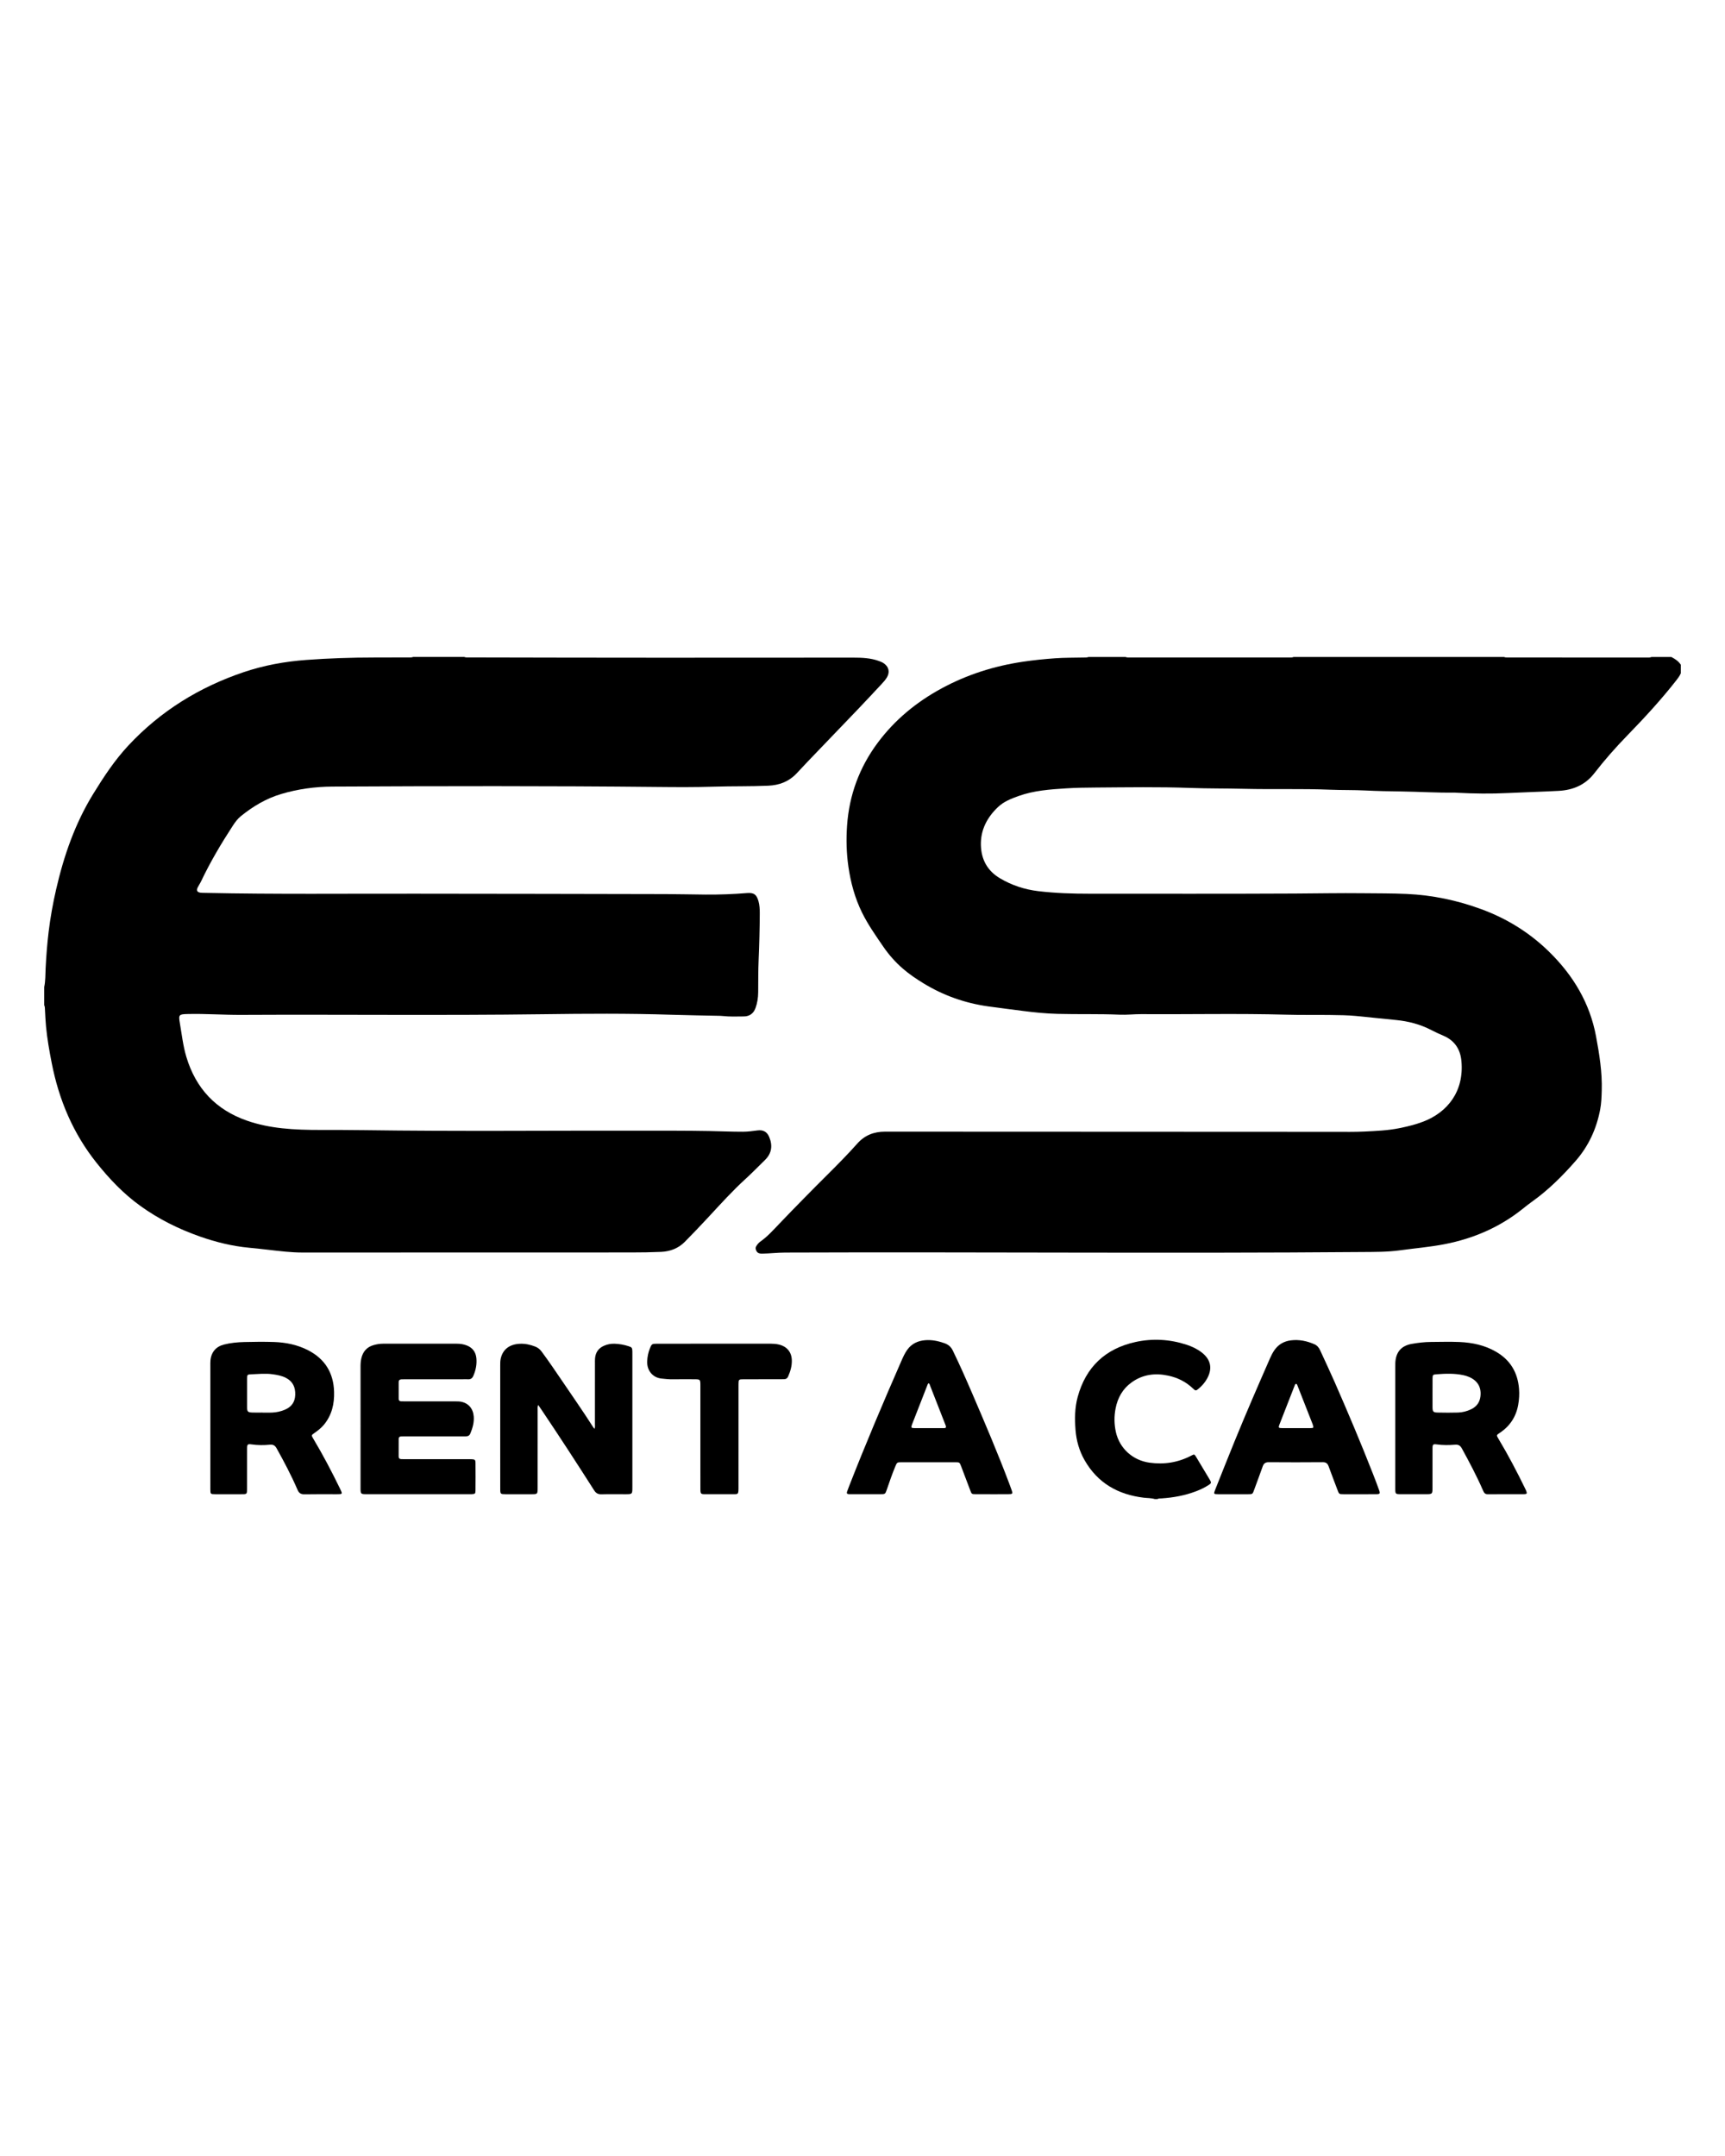 <?xml version="1.0" encoding="utf-8"?>
<!-- Generator: Adobe Illustrator 27.9.6, SVG Export Plug-In . SVG Version: 9.03 Build 54986)  -->
<svg version="1.1" id="Layer_1" xmlns="http://www.w3.org/2000/svg" xmlns:xlink="http://www.w3.org/1999/xlink" x="0px" y="0px"
	 viewBox="0 0 1920 2400" style="enable-background:new 0 0 1920 2400;" xml:space="preserve">
<g id="QzhQPH.tif">
	<g>
		<path d="M1870.8,749.51c-1.2,2.82-2.98,5.23-4.86,7.65c-16.97,21.7-35.58,41.91-54.78,61.64c-12.93,13.29-25.21,27.21-36.57,41.91
			c-10.08,13.05-23.68,18.81-39.89,19.67c-18.83,1-37.68,1.47-56.52,2.4c-18.68,0.92-37.41,0.7-56.11-0.3
			c-1.28-0.07-2.56-0.2-3.83-0.18c-19.36,0.27-38.68-0.99-58.02-1.26c-13.42-0.19-26.87-0.41-40.27-1.09
			c-13.11-0.66-26.22-0.33-39.32-0.87c-31.97-1.3-63.97-0.21-95.94-1c-19.99-0.5-39.98-0.24-59.95-0.98
			c-35.02-1.29-70.04-0.68-105.06-0.44c-11.01,0.07-22.08,0.22-33.07,0.92c-17.85,1.14-35.75,2.39-52.82,8.49
			c-8.31,2.97-16.59,6.2-23.08,12.4c-12.07,11.52-19.43,25.5-18.94,42.46c0.46,15.87,7.22,28.5,21.36,36.83
			c13.17,7.76,27.27,12.41,42.4,14.23c19.24,2.32,38.55,2.87,57.9,2.87c75.81-0.03,151.63,0.19,227.44-0.2
			c25.26-0.13,50.53-0.64,75.79-0.35c16.31,0.18,32.63,0.06,48.92,0.79c28.6,1.29,56.35,7.09,83.26,17
			c28.49,10.49,53.72,26.14,75.39,47.36c26.72,26.16,45.32,57.03,52.22,94.12c3.71,19.93,6.96,40,6.35,60.44
			c-0.21,7.03-0.43,14.12-1.73,20.99c-4.06,21.42-12.81,40.66-27.28,57.24c-14.78,16.93-30.61,32.65-48.98,45.69
			c-3.39,2.4-6.64,5.01-9.88,7.61c-25.61,20.56-54.84,33.16-86.92,39.41c-16.48,3.21-33.22,4.57-49.83,6.86
			c-14.16,1.95-28.37,1.78-42.59,1.89c-213.84,1.74-427.68-0.21-641.52,0.6c-8.65,0.03-17.21,1.06-25.84,1.2
			c-2.53,0.04-4.75-0.33-6.18-2.76c-1.17-1.97-1.44-3.85-0.13-5.84c1.15-1.75,2.43-3.42,4.14-4.62
			c8.19-5.75,14.77-13.19,21.62-20.35c17.79-18.61,35.85-36.96,54.11-55.12c11.11-11.05,22.09-22.24,32.52-33.94
			c8.2-9.2,18.52-13.18,30.7-13.17c61.74,0.06,123.48,0.04,185.22,0.07c105.4,0.04,210.81,0.11,316.21,0.14
			c10.72,0,21.45,0.2,32.14-0.32c13.07-0.63,26.22-1.16,39.07-3.78c8.9-1.81,17.84-3.98,26.3-7.2
			c27.08-10.32,45.79-33.63,42.68-67.51c-1.2-13.08-7.55-22.86-20.03-28.17c-4.56-1.94-9.08-3.99-13.47-6.29
			c-12.37-6.47-25.62-9.86-39.41-11.21c-14.78-1.45-29.55-3.04-44.32-4.48c-9.37-0.91-18.84-0.98-28.27-1.11
			c-16.47-0.23-32.96,0.11-49.42-0.35c-53.73-1.47-107.47-0.23-161.2-0.59c-8.15-0.05-16.28,0.95-24.44,0.59
			c-23.02-0.99-46.05-0.28-69.07-0.89c-12.93-0.34-25.81-1.62-38.66-3.3c-12.83-1.68-25.67-3.23-38.48-5.03
			c-25.86-3.64-49.92-12.16-72.18-25.79c-7.92-4.85-15.59-10.03-22.64-16.12c-8.4-7.26-15.68-15.48-21.95-24.64
			c-8.39-12.28-16.98-24.41-23.58-37.81c-7.99-16.23-12.64-33.4-15.21-51.25c-2.18-15.12-2.55-30.31-1.5-45.45
			c2.36-34,13.65-64.85,34.05-92.29c19.14-25.74,43.29-45.53,71.39-60.75c28.28-15.32,58.45-24.82,90.2-29.56
			c11.86-1.77,23.75-2.96,35.71-3.83c10.87-0.8,21.73-0.61,32.59-0.87c1.59-0.04,3.21,0.08,4.72-0.59c13.76,0,27.51,0,41.27,0
			c1.83,0.77,3.77,0.56,5.68,0.56c58.6,0.01,117.2,0.01,175.8,0c1.91,0,3.84,0.22,5.68-0.56c78.06,0,156.12,0,234.18,0
			c1.52,0.66,3.13,0.56,4.72,0.56c51.25,0.03,102.49,0.06,153.74,0.08c1.9,0,3.84,0.18,5.66-0.64c7.36,0,14.72,0,22.07,0
			c4.12,2.14,7.97,4.62,10.56,8.64C1870.8,743.11,1870.8,746.31,1870.8,749.51z"/>
		<path d="M516.6,731.28c1.84,0.78,3.78,0.55,5.69,0.56c142.52,0.37,285.04,0.39,427.56,0.22c9.63-0.01,19.18,0.4,28.36,3.72
			c2.12,0.76,4.18,1.6,6,2.96c5.05,3.77,6.3,9.31,3.23,14.85c-1.72,3.1-4.13,5.69-6.53,8.26c-8.73,9.35-17.44,18.72-26.28,27.97
			c-18.34,19.19-36.77,38.3-55.14,57.46c-4.43,4.62-8.72,9.36-13.14,13.98c-8.52,8.91-19.05,12.82-31.32,13.37
			c-19.98,0.91-39.98,0.42-59.95,1.06c-20.95,0.67-41.9,0.55-62.85,0.33c-120.76-1.24-241.52-1.02-362.28-0.41
			c-19.36,0.1-38.54,2.74-57.22,8.33c-16.69,5-31.25,13.74-44.66,24.61c-3.63,2.95-6.39,6.7-8.93,10.6
			c-13.01,19.99-25.16,40.46-35.38,62.04c-1.09,2.3-2.6,4.41-3.73,6.7c-1.64,3.3-0.67,5.23,2.94,5.81c1.72,0.27,3.51,0.19,5.27,0.23
			c78.53,1.68,157.06,0.76,235.59,0.91c92.45,0.18,184.91,0.13,277.36,0.44c14.7,0.05,29.42,0.42,44.13,0.54
			c15.36,0.13,30.68-0.44,45.99-1.68c7.78-0.63,10.79,1.53,12.9,9.02c1.22,4.35,1.45,8.88,1.44,13.31
			c-0.06,17.26-0.52,34.51-1.26,51.76c-0.52,12.14-0.39,24.3-0.5,36.45c-0.05,5.97-0.92,11.76-2.96,17.4
			c-2.23,6.15-6.63,9.32-13.06,9.4c-7.83,0.1-15.67,0.37-23.49-0.48c-0.95-0.1-1.91-0.18-2.87-0.2c-18.06-0.4-36.13-0.62-54.19-1.21
			c-47.81-1.56-95.64-1.22-143.45-0.58c-111.8,1.49-223.61,0.15-335.41,0.72c-19.83,0.1-39.63-1.42-59.47-0.95
			c-9.79,0.23-10.43,0.68-8.81,10.05c2.17,12.58,3.53,25.31,7.22,37.63c10.52,35.14,32.83,58.97,67.55,71.06
			c12.59,4.38,25.56,6.96,38.79,8.42c14.49,1.59,29.01,1.91,43.56,1.89c16-0.02,31.99,0.01,47.99,0.23
			c103.16,1.47,206.33,0.4,309.49,0.57c24.79,0.04,49.59-0.06,74.38,0.39c12.62,0.23,25.24,0.82,37.88,0.79
			c5.47-0.01,10.83-0.79,16.22-1.47c6.03-0.76,10.32,1.4,12.75,6.99c4.13,9.51,3.18,18.41-4.57,25.97
			c-7.21,7.04-14.22,14.27-21.66,21.07c-14.3,13.06-27.3,27.42-40.45,41.61c-8.91,9.62-17.94,19.13-27.17,28.45
			c-7.18,7.25-16.29,10.69-26.35,11.13c-11.02,0.48-22.06,0.63-33.09,0.64c-122.05,0.06-244.09,0.08-366.14,0.08
			c-12.49,0-24.86-1.54-37.25-2.97c-7.3-0.84-14.6-1.65-21.91-2.34c-18.89-1.77-37.16-6.26-55.01-12.54
			c-23.67-8.33-45.92-19.4-66.31-34.12c-18.71-13.5-34.38-29.99-48.72-47.97c-26.11-32.75-41.8-70.07-49.8-110.9
			c-2.64-13.49-5.05-27.02-6.36-40.71c-0.58-6.04-0.81-12.12-1.15-18.18c-0.11-1.91,0.02-3.85-0.86-5.64c0-6.72,0-13.43,0-20.15
			c1.48-6.91,1.22-13.97,1.57-20.96c0.68-13.57,1.72-27.1,3.35-40.57c1.92-15.86,4.75-31.58,8.33-47.16
			c8.59-37.44,21.02-73.35,41.29-106.31c11.67-18.96,23.84-37.49,39.08-53.83c35.77-38.37,79-65.04,128.53-81.74
			c22.51-7.59,45.67-11.78,69.4-13.55c25.2-1.88,50.4-2.7,75.65-2.71c12.63-0.01,25.26-0.05,37.89-0.09
			c1.91-0.01,3.85,0.21,5.68-0.56C478.85,731.28,497.72,731.28,516.6,731.28z"/>
		<path d="M1285.35,1668.72c-4.01-1.23-8.2-1.04-12.3-1.53c-28.58-3.44-51.21-16.21-65.8-41.64c-5.98-10.43-9.22-21.84-10.15-33.73
			c-0.96-12.28-0.89-24.62,2.38-36.68c9.07-33.44,30.82-53.87,64.4-61.26c19.02-4.18,38.14-3.05,56.79,3.01
			c5.96,1.94,11.6,4.61,16.62,8.42c10.48,7.94,12.56,18.1,6.12,29.55c-2.38,4.24-5.55,7.82-9.24,10.94
			c-3.03,2.57-3.48,2.6-6.41-0.21c-7.73-7.4-16.9-11.97-27.28-14.22c-14.75-3.2-28.65-1.45-41.1,7.57
			c-9.81,7.11-15.33,17.01-17.65,28.73c-1.76,8.87-1.68,17.77,0.34,26.65c4.13,18.13,18.81,31.3,37.31,33.88
			c16.54,2.31,32.12-0.19,46.88-7.99c2.88-1.52,3.19-1.49,4.95,1.39c5.24,8.6,10.42,17.24,15.53,25.92
			c1.69,2.88,1.48,3.64-1.34,5.48c-4.43,2.89-9.21,5.17-14.15,7.05c-12.35,4.71-25.2,7.05-38.34,7.92c-1.58,0.1-3.22-0.11-4.68,0.75
			C1287.27,1668.72,1286.31,1668.72,1285.35,1668.72z"/>
		<path d="M661.71,1590.53c0.8-1.98,0.47-3.58,0.47-5.13c0.03-22.54,0.02-45.09,0.02-67.63c0-1.76-0.05-3.52,0.07-5.27
			c0.46-6.84,3.77-11.76,10.11-14.49c3.72-1.61,7.64-2.35,11.69-2.2c5.29,0.19,10.49,1.08,15.52,2.73c3.81,1.26,4.12,1.75,4.25,5.86
			c0.03,0.96,0.01,1.92,0.01,2.88c0,49.4,0,98.81,0,148.21c0,7.83-0.01,7.83-7.93,7.83c-8.8,0-17.6-0.17-26.39,0.08
			c-3.79,0.1-6.15-1.13-8.21-4.37c-19.18-30.06-38.58-59.97-58.49-89.54c-1.13-1.68-2.29-3.34-3.83-5.58
			c-0.87,2.42-0.58,4.16-0.58,5.84c-0.02,28.78-0.01,57.56-0.02,86.34c0,7.21-0.02,7.22-7.03,7.23c-9.6,0.01-19.19,0.02-28.79-0.01
			c-5.47-0.02-5.76-0.26-5.78-5.64c-0.05-13.59-0.02-27.18-0.02-40.77c0-32.3,0-64.59,0-96.89c0-2.55-0.02-5.1,0.54-7.63
			c2.27-10.16,9.62-15.99,21.25-16.53c5.99-0.28,11.75,0.99,17.31,3.19c2.89,1.14,5.15,3.03,7.03,5.57
			c7.8,10.55,15.17,21.39,22.52,32.24c11.73,17.35,23.78,34.49,35.01,52.17C660.72,1589.4,661.06,1589.74,661.71,1590.53z"/>
		<path d="M1553.02,1587.16c0-21.75,0-43.49,0-65.24c0-1.6-0.04-3.2,0.03-4.8c0.53-11.93,6.6-19.09,18.31-21.15
			c7.07-1.24,14.23-2.1,21.43-2.14c10.56-0.06,21.13-0.39,31.66,0.06c14.34,0.62,28.2,3.55,40.81,10.9
			c15.72,9.16,23.96,22.91,25.48,40.96c0.52,6.12,0.15,12.12-0.92,18.11c-2.37,13.29-9.22,23.66-20.47,31.14
			c-3.89,2.59-3.88,2.63-1.48,6.64c10.77,17.98,20.5,36.52,29.67,55.36c0.35,0.72,0.72,1.43,1.02,2.17c1.4,3.38,1.09,4.08-2.4,4.1
			c-13.43,0.07-26.87-0.04-40.31,0.07c-3.04,0.02-4.11-1.72-5.13-4.07c-6.94-16.01-15.13-31.38-23.48-46.68
			c-1.83-3.36-3.79-4.71-7.87-4.37c-6.66,0.56-13.41,0.6-20.11-0.32c-4.15-0.57-4.79-0.03-4.8,4.25
			c-0.06,14.39-0.02,28.78-0.03,43.17c0,7.98-0.01,7.98-7.79,7.98c-8.96,0-17.91,0.01-26.87,0c-6.72-0.01-6.76-0.02-6.76-6.6
			C1553,1633.53,1553.02,1610.34,1553.02,1587.16z M1594.45,1550.7c0,5.27-0.04,10.53,0.01,15.8c0.05,4.98,0.77,5.82,5.88,5.92
			c7.5,0.14,15.01,0.23,22.5-0.01c5.12-0.17,10.1-1.46,14.74-3.72c5.89-2.87,9.4-7.6,10.2-14.1c1.26-10.26-3.09-17.65-12.6-21.77
			c-2.05-0.89-4.18-1.54-6.37-2.01c-9.94-2.13-19.95-1.78-29.98-0.98c-3.94,0.32-4.28,0.54-4.34,4.61
			C1594.4,1539.84,1594.46,1545.27,1594.45,1550.7z"/>
		<path d="M234.13,1586.87c0-22.05,0-44.11,0-66.16c0-2.08-0.05-4.16,0.12-6.23c0.79-9.14,6.06-15.47,14.96-17.75
			c7.45-1.91,15.11-2.62,22.76-2.81c11.02-0.27,22.07-0.41,33.08-0.03c13.19,0.46,26.02,3.06,37.88,9.17
			c18.77,9.66,28.3,25.21,28.92,46.22c0.4,13.49-2.48,26.01-11.32,36.7c-3,3.62-6.62,6.45-10.44,9.11c-3.65,2.54-3.69,2.58-1.4,6.41
			c10.82,18.12,20.61,36.8,29.84,55.78c2.93,6.02,2.91,6.04-3.97,6.04c-11.83,0.01-23.66-0.15-35.49,0.09
			c-4.08,0.08-6.26-1.15-7.93-5.03c-6.75-15.72-14.75-30.83-23.06-45.79c-1.82-3.28-3.65-4.8-7.84-4.38
			c-6.64,0.66-13.4,0.64-20.09-0.33c-4.61-0.66-5.13-0.13-5.14,4.82c-0.03,14.06,0,28.13-0.02,42.19c-0.01,9.33,0.52,8.39-8.67,8.43
			c-8.95,0.04-17.9,0.04-26.85-0.01c-5.17-0.03-5.34-0.18-5.34-5.48C234.12,1634.17,234.13,1610.52,234.13,1586.87z M292.13,1572.42
			c0,0.02,0,0.05,0,0.07c3.51,0,7.04,0.13,10.54-0.03c5.13-0.24,10.13-1.28,14.85-3.39c7.08-3.17,10.83-8.45,11.09-16.39
			c0.28-8.5-2.72-14.95-10.41-18.9c-4.6-2.37-9.6-3.26-14.69-3.99c-7.99-1.14-15.93-0.26-23.88,0.05c-4.32,0.17-4.57,0.4-4.58,4.76
			c-0.05,10.7-0.04,21.4,0,32.11c0.02,4.64,0.75,5.45,5.6,5.68C284.45,1572.56,288.29,1572.42,292.13,1572.42z"/>
		<path d="M401.32,1588.24c0-22.39,0.02-44.78-0.02-67.16c-0.01-3.06,0.22-6.08,0.9-9.04c1.71-7.48,6.12-12.55,13.58-14.69
			c3.38-0.97,6.84-1.57,10.39-1.57c27.51,0.01,55.02,0.01,82.54,0c3.72,0,7.35,0.58,10.8,1.92c6.4,2.49,10.03,7.28,10.71,14.08
			c0.69,6.82-0.61,13.34-3.31,19.65c-1.15,2.69-2.83,4.1-5.82,3.95c-2.07-0.11-4.16-0.01-6.24-0.01c-21.27,0-42.55,0-63.82,0
			c-1.44,0-2.88,0.03-4.32,0.09c-1.92,0.09-2.96,1.17-2.97,3.05c-0.04,6.23-0.04,12.47,0.01,18.7c0.01,1.7,1.01,2.63,2.73,2.69
			c1.28,0.04,2.56,0.05,3.84,0.05c18.87,0,37.75-0.01,56.62,0.02c2.07,0,4.19-0.01,6.21,0.38c8.31,1.62,13.47,7.66,14.15,16.47
			c0.52,6.72-1.31,12.97-3.87,19.08c-1.04,2.47-2.96,3.04-5.41,3.02c-8.96-0.05-17.91-0.01-26.87-0.01c-13.6,0-27.19,0-40.79,0
			c-1.28,0-2.56,0.01-3.84,0.06c-1.7,0.07-2.75,0.96-2.77,2.67c-0.06,6.55-0.06,13.11-0.03,19.66c0.01,1.91,1.05,2.94,3,2.97
			c1.44,0.02,2.88,0.05,4.32,0.05c23.35,0,46.71,0,70.06,0c1.28,0,2.56-0.04,3.84,0.03c3.64,0.19,4.28,0.66,4.31,4.21
			c0.09,10.23,0.09,20.47-0.01,30.7c-0.03,3.44-0.54,3.79-3.95,4c-1.12,0.07-2.24,0.03-3.36,0.03c-37.75,0-75.5,0-113.25,0
			c-7.36,0-7.38-0.01-7.38-7.43C401.31,1633.34,401.32,1610.79,401.32,1588.24z"/>
		<path d="M1512.68,1663.32c-5.76,0-11.51,0.02-17.27-0.01c-5.02-0.03-4.97-0.07-6.79-4.92c-3.24-8.68-6.65-17.31-9.78-26.03
			c-1.18-3.3-2.91-4.72-6.62-4.69c-19.99,0.17-39.98,0.17-59.97,0.01c-3.64-0.03-5.59,1.28-6.77,4.59
			c-3.1,8.73-6.37,17.41-9.53,26.12c-1.76,4.86-1.73,4.92-6.76,4.93c-11.19,0.03-22.39,0.04-33.58-0.01
			c-4.65-0.02-4.9-0.32-3.2-4.61c7.2-18.12,14.39-36.24,21.75-54.3c12.66-31.09,26.05-61.87,39.52-92.61
			c1.35-3.08,2.88-6.06,4.8-8.84c4.46-6.48,10.78-9.96,18.4-10.91c9.1-1.14,17.8,0.71,26.16,4.36c3.16,1.38,5.02,3.84,6.39,6.83
			c5.32,11.62,10.8,23.18,15.94,34.89c14.9,33.96,29.32,68.12,42.85,102.65c2.33,5.95,4.6,11.93,6.76,17.95
			c1.4,3.92,0.97,4.52-3.11,4.58C1525.47,1663.37,1519.07,1663.31,1512.68,1663.32C1512.68,1663.31,1512.68,1663.31,1512.68,1663.32
			z M1442.57,1540.41c-0.78,0.19-1.09,0.76-1.32,1.34c-5.76,14.72-11.55,29.44-17.25,44.19c-1.27,3.29-0.87,3.78,2.9,3.8
			c10.55,0.06,21.09,0.05,31.64,0c3.63-0.02,3.79-0.36,2.61-3.96c-0.1-0.3-0.22-0.6-0.33-0.9c-5.48-13.98-10.95-27.96-16.45-41.92
			C1443.98,1541.98,1443.81,1540.76,1442.57,1540.41z"/>
		<path d="M1104.04,1663.31c-6.08,0-12.15,0.04-18.23-0.02c-4.23-0.04-4.33-0.17-5.85-4.19c-3.39-8.97-6.74-17.96-10.19-26.9
			c-1.72-4.45-1.81-4.46-6.65-4.46c-19.83-0.02-39.66-0.02-59.49,0c-5.2,0-5.19,0.04-7.27,5.05c-3.43,8.28-6.34,16.74-9.23,25.21
			c-1.81,5.29-1.86,5.3-7.5,5.31c-10.71,0.02-21.43,0.01-32.14,0c-0.8,0-1.6-0.03-2.4-0.02c-2.1,0.01-3-0.85-2.21-2.98
			c0.72-1.95,1.43-3.9,2.18-5.84c18.33-46.9,37.96-93.26,58.16-139.38c1.86-4.24,3.73-8.48,6.43-12.3
			c4.98-7.06,11.95-10.29,20.37-10.93c7.32-0.56,14.26,0.93,21.14,3.33c4.34,1.52,7.31,4.02,9.36,8.23
			c7.62,15.68,14.67,31.61,21.55,47.61c14.26,33.19,28.46,66.4,41.18,100.22c0.79,2.09,1.55,4.2,2.31,6.3
			c2.02,5.6,1.93,5.73-4.23,5.76C1115.55,1663.33,1109.8,1663.32,1104.04,1663.31z M1033.54,1539.8c-0.75,0.45-0.98,1.23-1.26,1.96
			c-5.71,14.58-11.43,29.15-17.09,43.75c-1.44,3.72-1.12,4.22,2.78,4.24c10.55,0.06,21.1,0.02,31.65,0.02
			c0.48,0,0.96-0.03,1.44-0.03c1.85-0.01,2.12-1.06,1.65-2.55c-0.19-0.61-0.45-1.2-0.68-1.79c-5.58-14.29-11.14-28.58-16.76-42.85
			C1034.87,1541.57,1034.8,1540.29,1033.54,1539.8z"/>
		<path d="M795.82,1495.78c20.62,0,41.25,0.01,61.87-0.02c3.05,0,6.05,0.22,9.04,0.9c8.87,2.01,14.21,8.1,14.59,17.18
			c0.28,6.5-1.54,12.63-4.13,18.55c-0.88,2.02-2.41,2.89-4.52,2.91c-3.36,0.03-6.71,0.05-10.07,0.05
			c-11.67,0.01-23.34-0.02-35.01,0.02c-5.39,0.02-5.6,0.24-5.6,5.77c-0.02,37.88-0.02,75.76-0.01,113.65c0,9.61,0.11,8.47-8.65,8.52
			c-9.43,0.05-18.87,0.04-28.3,0c-5.01-0.02-5.4-0.39-5.44-5.51c-0.06-8.79-0.02-17.58-0.02-26.37c0-29.57,0-59.14,0-88.71
			c0-7.33-0.01-7.34-7.49-7.35c-7.67-0.01-15.35-0.1-23.02,0.04c-4.34,0.07-8.63-0.37-12.9-0.84c-9.84-1.07-16.32-9.13-15.81-19.48
			c0.24-4.8,1.18-9.51,2.98-14.01c1.97-4.94,2.41-5.28,7.75-5.29c19.98-0.02,39.97-0.01,59.95-0.01
			C792.62,1495.78,794.22,1495.78,795.82,1495.78z"/>
	</g>
</g>
</svg>
